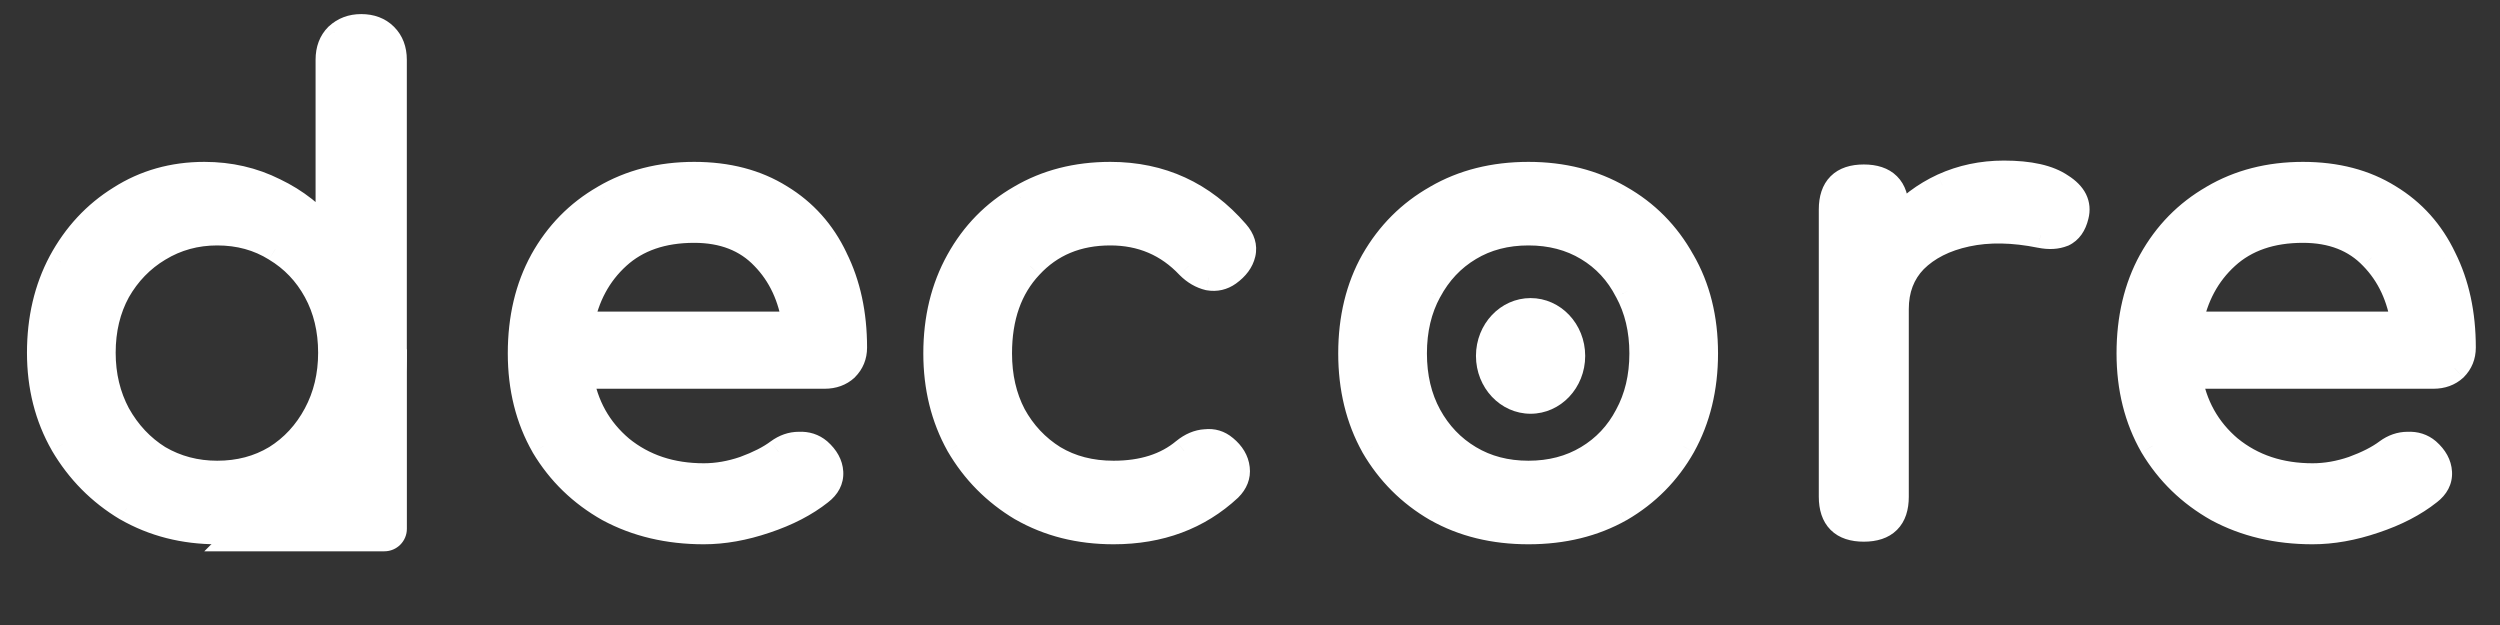 <svg width="52" height="13" viewBox="0 0 52 13" fill="none" xmlns="http://www.w3.org/2000/svg">
<rect x="0" y="0" width="52" height="13" fill="#333333" stroke="none"/>
<path d="M4.518 11.053C3.823 11.053 3.195 10.893 2.633 10.572C2.081 10.242 1.64 9.797 1.31 9.235C0.989 8.674 0.829 8.041 0.829 7.337C0.829 6.633 0.976 6.005 1.27 5.452C1.573 4.891 1.983 4.45 2.5 4.129C3.017 3.799 3.6 3.634 4.251 3.634C4.777 3.634 5.262 3.746 5.708 3.969C6.154 4.183 6.528 4.477 6.831 4.851V1.242C6.831 1.037 6.893 0.872 7.018 0.747C7.152 0.622 7.317 0.56 7.513 0.56C7.718 0.56 7.882 0.622 8.007 0.747C8.132 0.872 8.194 1.037 8.194 1.242V7.337C8.194 8.041 8.029 8.674 7.7 9.235C7.379 9.797 6.942 10.242 6.39 10.572C5.837 10.893 5.213 11.053 4.518 11.053ZM4.518 9.85C4.973 9.85 5.378 9.743 5.735 9.53C6.091 9.307 6.372 9.004 6.577 8.621C6.782 8.237 6.884 7.81 6.884 7.337C6.884 6.856 6.782 6.428 6.577 6.054C6.372 5.68 6.091 5.386 5.735 5.172C5.378 4.949 4.973 4.838 4.518 4.838C4.073 4.838 3.667 4.949 3.302 5.172C2.945 5.386 2.66 5.68 2.446 6.054C2.241 6.428 2.139 6.856 2.139 7.337C2.139 7.81 2.241 8.237 2.446 8.621C2.66 9.004 2.945 9.307 3.302 9.53C3.667 9.743 4.073 9.85 4.518 9.85ZM14.639 11.053C13.899 11.053 13.24 10.898 12.661 10.586C12.09 10.265 11.64 9.828 11.311 9.276C10.99 8.714 10.829 8.072 10.829 7.351C10.829 6.62 10.981 5.978 11.284 5.426C11.596 4.864 12.024 4.428 12.567 4.116C13.111 3.795 13.735 3.634 14.439 3.634C15.134 3.634 15.731 3.79 16.23 4.102C16.729 4.405 17.108 4.829 17.366 5.372C17.634 5.907 17.767 6.526 17.767 7.23C17.767 7.4 17.709 7.542 17.593 7.658C17.478 7.765 17.331 7.819 17.152 7.819H12.073C12.171 8.433 12.451 8.937 12.915 9.329C13.387 9.712 13.962 9.904 14.639 9.904C14.915 9.904 15.196 9.855 15.481 9.757C15.775 9.65 16.012 9.53 16.19 9.396C16.323 9.298 16.466 9.249 16.618 9.249C16.778 9.24 16.916 9.284 17.032 9.383C17.183 9.516 17.264 9.663 17.273 9.824C17.282 9.984 17.21 10.122 17.059 10.238C16.756 10.479 16.377 10.675 15.922 10.826C15.477 10.978 15.049 11.053 14.639 11.053ZM14.439 4.784C13.779 4.784 13.249 4.967 12.848 5.332C12.447 5.698 12.193 6.17 12.086 6.749H16.537C16.457 6.179 16.239 5.711 15.882 5.346C15.526 4.971 15.045 4.784 14.439 4.784ZM23.162 11.053C22.449 11.053 21.812 10.893 21.25 10.572C20.698 10.242 20.261 9.801 19.94 9.249C19.628 8.687 19.472 8.055 19.472 7.351C19.472 6.629 19.628 5.987 19.94 5.426C20.252 4.864 20.68 4.428 21.224 4.116C21.767 3.795 22.391 3.634 23.095 3.634C24.147 3.634 25.02 4.035 25.715 4.838C25.84 4.98 25.884 5.127 25.849 5.279C25.813 5.43 25.715 5.564 25.555 5.68C25.43 5.769 25.292 5.8 25.14 5.773C24.989 5.738 24.851 5.657 24.726 5.533C24.289 5.069 23.746 4.838 23.095 4.838C22.409 4.838 21.852 5.069 21.424 5.533C20.996 5.987 20.782 6.593 20.782 7.351C20.782 7.832 20.881 8.26 21.076 8.634C21.282 9.008 21.562 9.307 21.919 9.53C22.275 9.743 22.69 9.85 23.162 9.85C23.768 9.85 24.258 9.694 24.632 9.383C24.775 9.267 24.922 9.204 25.073 9.195C25.225 9.178 25.359 9.218 25.474 9.316C25.626 9.44 25.711 9.583 25.729 9.743C25.746 9.895 25.693 10.033 25.568 10.158C24.926 10.755 24.124 11.053 23.162 11.053ZM31.792 11.053C31.07 11.053 30.433 10.898 29.88 10.586C29.328 10.265 28.891 9.828 28.57 9.276C28.258 8.714 28.102 8.072 28.102 7.351C28.102 6.62 28.258 5.978 28.57 5.426C28.891 4.864 29.328 4.428 29.88 4.116C30.433 3.795 31.07 3.634 31.792 3.634C32.505 3.634 33.138 3.795 33.69 4.116C34.243 4.428 34.675 4.864 34.987 5.426C35.307 5.978 35.468 6.62 35.468 7.351C35.468 8.072 35.312 8.714 35 9.276C34.688 9.828 34.256 10.265 33.703 10.586C33.151 10.898 32.514 11.053 31.792 11.053ZM31.792 9.85C32.255 9.85 32.665 9.743 33.022 9.53C33.378 9.316 33.654 9.022 33.85 8.647C34.055 8.273 34.158 7.841 34.158 7.351C34.158 6.861 34.055 6.428 33.85 6.054C33.654 5.671 33.378 5.372 33.022 5.158C32.665 4.944 32.255 4.838 31.792 4.838C31.328 4.838 30.919 4.944 30.562 5.158C30.206 5.372 29.925 5.671 29.72 6.054C29.515 6.428 29.412 6.861 29.412 7.351C29.412 7.841 29.515 8.273 29.72 8.647C29.925 9.022 30.206 9.316 30.562 9.53C30.919 9.743 31.328 9.85 31.792 9.85ZM38.767 11C38.322 11 38.099 10.777 38.099 10.332V4.356C38.099 3.911 38.322 3.688 38.767 3.688C39.213 3.688 39.435 3.911 39.435 4.356V4.61C39.703 4.298 40.028 4.053 40.411 3.875C40.803 3.697 41.227 3.608 41.681 3.608C42.216 3.608 42.612 3.697 42.871 3.875C43.138 4.044 43.241 4.249 43.178 4.49C43.134 4.677 43.045 4.802 42.911 4.864C42.777 4.918 42.621 4.927 42.443 4.891C41.873 4.775 41.36 4.766 40.906 4.864C40.451 4.962 40.09 5.145 39.823 5.412C39.565 5.68 39.435 6.018 39.435 6.428V10.332C39.435 10.777 39.213 11 38.767 11ZM48.102 11.053C47.362 11.053 46.702 10.898 46.123 10.586C45.553 10.265 45.103 9.828 44.773 9.276C44.452 8.714 44.292 8.072 44.292 7.351C44.292 6.62 44.443 5.978 44.746 5.426C45.058 4.864 45.486 4.428 46.03 4.116C46.573 3.795 47.197 3.634 47.901 3.634C48.596 3.634 49.193 3.79 49.692 4.102C50.191 4.405 50.57 4.829 50.829 5.372C51.096 5.907 51.23 6.526 51.23 7.23C51.23 7.4 51.172 7.542 51.056 7.658C50.94 7.765 50.793 7.819 50.615 7.819H45.535C45.633 8.433 45.914 8.937 46.377 9.329C46.849 9.712 47.424 9.904 48.102 9.904C48.378 9.904 48.658 9.855 48.944 9.757C49.238 9.65 49.474 9.53 49.652 9.396C49.786 9.298 49.928 9.249 50.08 9.249C50.24 9.24 50.379 9.284 50.494 9.383C50.646 9.516 50.726 9.663 50.735 9.824C50.744 9.984 50.673 10.122 50.521 10.238C50.218 10.479 49.839 10.675 49.385 10.826C48.939 10.978 48.511 11.053 48.102 11.053ZM47.901 4.784C47.242 4.784 46.711 4.967 46.31 5.332C45.909 5.698 45.655 6.17 45.548 6.749H50C49.92 6.179 49.701 5.711 49.345 5.346C48.988 4.971 48.507 4.784 47.901 4.784Z" fill="white"/>
<path d="M2.633 10.572L2.496 10.802L2.501 10.804L2.633 10.572ZM1.31 9.235L1.078 9.368L1.079 9.371L1.31 9.235ZM1.27 5.452L1.035 5.325L1.034 5.327L1.27 5.452ZM2.5 4.129L2.641 4.356L2.644 4.354L2.5 4.129ZM5.708 3.969L5.588 4.208L5.592 4.21L5.708 3.969ZM6.831 4.851L6.623 5.019L7.098 5.606V4.851H6.831ZM7.018 0.747L6.835 0.551L6.829 0.558L7.018 0.747ZM8.007 0.747L8.196 0.558L8.007 0.747ZM7.7 9.235L7.469 9.1L7.468 9.103L7.7 9.235ZM6.39 10.572L6.524 10.803L6.527 10.802L6.39 10.572ZM5.735 9.53L5.872 9.759L5.876 9.756L5.735 9.53ZM6.577 8.621L6.341 8.494L6.341 8.494L6.577 8.621ZM6.577 6.054L6.342 6.182L6.342 6.182L6.577 6.054ZM5.735 5.172L5.593 5.398L5.597 5.401L5.735 5.172ZM3.302 5.172L3.439 5.401L3.441 5.4L3.302 5.172ZM2.446 6.054L2.214 5.921L2.212 5.926L2.446 6.054ZM2.446 8.621L2.21 8.747L2.213 8.751L2.446 8.621ZM3.302 9.53L3.16 9.756L3.167 9.76L3.302 9.53ZM4.518 10.786C3.866 10.786 3.284 10.636 2.766 10.34L2.501 10.804C3.106 11.15 3.78 11.321 4.518 11.321V10.786ZM2.77 10.343C2.257 10.036 1.848 9.623 1.541 9.1L1.079 9.371C1.432 9.971 1.905 10.449 2.496 10.802L2.77 10.343ZM1.542 9.103C1.246 8.585 1.096 7.999 1.096 7.337H0.561C0.561 8.084 0.732 8.763 1.078 9.368L1.542 9.103ZM1.096 7.337C1.096 6.672 1.235 6.087 1.506 5.578L1.034 5.327C0.717 5.923 0.561 6.595 0.561 7.337H1.096ZM1.505 5.579C1.787 5.057 2.165 4.651 2.641 4.356L2.359 3.902C1.8 4.249 1.359 4.725 1.035 5.325L1.505 5.579ZM2.644 4.354C3.115 4.054 3.648 3.902 4.251 3.902V3.367C3.553 3.367 2.918 3.545 2.356 3.904L2.644 4.354ZM4.251 3.902C4.738 3.902 5.182 4.005 5.588 4.208L5.828 3.73C5.343 3.487 4.816 3.367 4.251 3.367V3.902ZM5.592 4.21C6.003 4.407 6.346 4.676 6.623 5.019L7.039 4.683C6.71 4.277 6.304 3.958 5.824 3.728L5.592 4.21ZM7.098 4.851V1.242H6.564V4.851H7.098ZM7.098 1.242C7.098 1.095 7.141 1.003 7.207 0.936L6.829 0.558C6.646 0.741 6.564 0.978 6.564 1.242H7.098ZM7.2 0.942C7.281 0.867 7.379 0.827 7.513 0.827V0.293C7.254 0.293 7.023 0.377 6.836 0.552L7.2 0.942ZM7.513 0.827C7.659 0.827 7.752 0.87 7.818 0.936L8.196 0.558C8.013 0.375 7.776 0.293 7.513 0.293V0.827ZM7.818 0.936C7.885 1.003 7.927 1.095 7.927 1.242H8.462C8.462 0.978 8.379 0.741 8.196 0.558L7.818 0.936ZM7.927 1.242V7.337H8.462V1.242H7.927ZM7.927 7.337C7.927 7.998 7.773 8.583 7.469 9.1L7.93 9.371C8.286 8.765 8.462 8.085 8.462 7.337H7.927ZM7.468 9.103C7.17 9.625 6.766 10.037 6.253 10.343L6.527 10.802C7.119 10.448 7.588 9.969 7.932 9.368L7.468 9.103ZM6.255 10.341C5.747 10.636 5.17 10.786 4.518 10.786V11.321C5.256 11.321 5.927 11.15 6.524 10.803L6.255 10.341ZM4.518 10.118C5.017 10.118 5.47 10 5.872 9.759L5.597 9.3C5.286 9.487 4.929 9.583 4.518 9.583V10.118ZM5.876 9.756C6.274 9.508 6.586 9.17 6.813 8.747L6.341 8.494C6.157 8.838 5.909 9.106 5.593 9.303L5.876 9.756ZM6.813 8.747C7.04 8.321 7.152 7.85 7.152 7.337H6.617C6.617 7.77 6.524 8.153 6.341 8.494L6.813 8.747ZM7.152 7.337C7.152 6.817 7.041 6.344 6.811 5.926L6.342 6.182C6.523 6.513 6.617 6.895 6.617 7.337H7.152ZM6.811 5.926C6.584 5.511 6.271 5.181 5.872 4.942L5.597 5.401C5.912 5.59 6.16 5.849 6.342 6.182L6.811 5.926ZM5.876 4.945C5.474 4.694 5.019 4.57 4.518 4.57V5.105C4.927 5.105 5.282 5.204 5.593 5.398L5.876 4.945ZM4.518 4.57C4.026 4.57 3.572 4.694 3.163 4.943L3.441 5.4C3.763 5.204 4.12 5.105 4.518 5.105V4.57ZM3.164 4.942C2.767 5.181 2.45 5.509 2.214 5.921L2.678 6.187C2.87 5.851 3.124 5.59 3.439 5.401L3.164 4.942ZM2.212 5.926C1.983 6.344 1.871 6.817 1.871 7.337H2.406C2.406 6.895 2.5 6.513 2.681 6.182L2.212 5.926ZM1.871 7.337C1.871 7.85 1.983 8.321 2.211 8.747L2.682 8.494C2.5 8.153 2.406 7.77 2.406 7.337H1.871ZM2.213 8.751C2.448 9.172 2.764 9.509 3.16 9.756L3.443 9.303C3.127 9.105 2.873 8.836 2.68 8.49L2.213 8.751ZM3.167 9.76C3.575 9.999 4.028 10.118 4.518 10.118V9.583C4.118 9.583 3.759 9.487 3.437 9.299L3.167 9.76ZM12.661 10.586L12.53 10.819L12.534 10.821L12.661 10.586ZM11.311 9.276L11.079 9.408L11.081 9.413L11.311 9.276ZM11.284 5.426L11.05 5.296L11.05 5.297L11.284 5.426ZM12.567 4.116L12.7 4.348L12.703 4.346L12.567 4.116ZM16.23 4.102L16.088 4.329L16.091 4.331L16.23 4.102ZM17.366 5.372L17.125 5.487L17.127 5.492L17.366 5.372ZM17.593 7.658L17.775 7.855L17.782 7.847L17.593 7.658ZM12.073 7.819V7.551H11.759L11.809 7.861L12.073 7.819ZM12.915 9.329L12.742 9.533L12.746 9.537L12.915 9.329ZM15.481 9.757L15.568 10.01L15.573 10.008L15.481 9.757ZM16.19 9.396L16.032 9.18L16.029 9.182L16.19 9.396ZM16.618 9.249V9.516H16.625L16.632 9.516L16.618 9.249ZM17.032 9.383L17.209 9.182L17.205 9.178L17.032 9.383ZM17.273 9.824L17.54 9.809L17.54 9.809L17.273 9.824ZM17.059 10.238L16.896 10.026L16.892 10.029L17.059 10.238ZM15.922 10.826L15.838 10.573L15.836 10.573L15.922 10.826ZM12.086 6.749L11.823 6.701L11.765 7.016H12.086V6.749ZM16.537 6.749V7.016H16.845L16.802 6.712L16.537 6.749ZM15.882 5.346L15.689 5.53L15.691 5.532L15.882 5.346ZM14.639 10.786C13.938 10.786 13.323 10.639 12.787 10.35L12.534 10.821C13.157 11.156 13.861 11.321 14.639 11.321V10.786ZM12.792 10.353C12.261 10.054 11.846 9.65 11.54 9.139L11.081 9.413C11.435 10.006 11.919 10.475 12.53 10.819L12.792 10.353ZM11.543 9.143C11.248 8.626 11.097 8.031 11.097 7.351H10.562C10.562 8.113 10.732 8.802 11.079 9.408L11.543 9.143ZM11.097 7.351C11.097 6.658 11.24 6.061 11.518 5.554L11.05 5.297C10.722 5.895 10.562 6.582 10.562 7.351H11.097ZM11.518 5.556C11.806 5.036 12.2 4.635 12.7 4.348L12.434 3.884C11.847 4.221 11.385 4.693 11.05 5.296L11.518 5.556ZM12.703 4.346C13.201 4.052 13.777 3.902 14.439 3.902V3.367C13.693 3.367 13.021 3.538 12.431 3.885L12.703 4.346ZM14.439 3.902C15.093 3.902 15.639 4.048 16.088 4.329L16.372 3.876C15.823 3.533 15.175 3.367 14.439 3.367V3.902ZM16.091 4.331C16.544 4.606 16.888 4.989 17.125 5.487L17.608 5.257C17.328 4.668 16.914 4.205 16.369 3.874L16.091 4.331ZM17.127 5.492C17.373 5.983 17.5 6.56 17.5 7.23H18.035C18.035 6.492 17.894 5.831 17.605 5.253L17.127 5.492ZM17.5 7.23C17.5 7.331 17.468 7.405 17.404 7.469L17.782 7.847C17.95 7.679 18.035 7.468 18.035 7.23H17.5ZM17.412 7.462C17.352 7.517 17.273 7.551 17.152 7.551V8.086C17.388 8.086 17.603 8.013 17.775 7.855L17.412 7.462ZM17.152 7.551H12.073V8.086H17.152V7.551ZM11.809 7.861C11.916 8.537 12.229 9.099 12.742 9.533L13.088 9.125C12.674 8.775 12.425 8.33 12.337 7.776L11.809 7.861ZM12.746 9.537C13.272 9.963 13.908 10.171 14.639 10.171V9.636C14.016 9.636 13.502 9.462 13.083 9.121L12.746 9.537ZM14.639 10.171C14.948 10.171 15.258 10.116 15.568 10.01L15.395 9.504C15.135 9.593 14.883 9.636 14.639 9.636V10.171ZM15.573 10.008C15.882 9.895 16.144 9.764 16.35 9.61L16.029 9.182C15.879 9.295 15.668 9.404 15.39 9.506L15.573 10.008ZM16.348 9.611C16.44 9.544 16.528 9.516 16.618 9.516V8.981C16.404 8.981 16.207 9.052 16.032 9.18L16.348 9.611ZM16.632 9.516C16.729 9.51 16.799 9.536 16.859 9.587L17.205 9.178C17.033 9.033 16.827 8.969 16.603 8.982L16.632 9.516ZM16.855 9.583C16.968 9.682 17.002 9.767 17.006 9.838L17.54 9.809C17.526 9.56 17.399 9.35 17.209 9.182L16.855 9.583ZM17.006 9.838C17.009 9.893 16.993 9.952 16.896 10.026L17.221 10.45C17.428 10.292 17.554 10.075 17.54 9.809L17.006 9.838ZM16.892 10.029C16.619 10.246 16.27 10.429 15.838 10.573L16.007 11.08C16.484 10.921 16.892 10.711 17.225 10.447L16.892 10.029ZM15.836 10.573C15.415 10.716 15.016 10.786 14.639 10.786V11.321C15.082 11.321 15.539 11.239 16.009 11.079L15.836 10.573ZM14.439 4.517C13.728 4.517 13.128 4.715 12.668 5.135L13.028 5.53C13.37 5.218 13.831 5.051 14.439 5.051V4.517ZM12.668 5.135C12.22 5.543 11.94 6.069 11.823 6.701L12.349 6.798C12.446 6.271 12.674 5.852 13.028 5.53L12.668 5.135ZM12.086 7.016H16.537V6.482H12.086V7.016ZM16.802 6.712C16.715 6.093 16.475 5.57 16.074 5.159L15.691 5.532C16.003 5.852 16.199 6.265 16.273 6.786L16.802 6.712ZM16.076 5.161C15.66 4.725 15.104 4.517 14.439 4.517V5.051C14.985 5.051 15.392 5.218 15.689 5.53L16.076 5.161ZM21.25 10.572L21.113 10.802L21.118 10.804L21.25 10.572ZM19.94 9.249L19.706 9.379L19.709 9.383L19.94 9.249ZM19.94 5.426L19.707 5.296L19.707 5.296L19.94 5.426ZM21.224 4.116L21.357 4.348L21.36 4.346L21.224 4.116ZM25.715 4.838L25.513 5.013L25.514 5.014L25.715 4.838ZM25.849 5.279L25.588 5.217L25.588 5.217L25.849 5.279ZM25.555 5.68L25.71 5.897L25.711 5.896L25.555 5.68ZM25.14 5.773L25.079 6.034L25.086 6.035L25.094 6.037L25.14 5.773ZM24.726 5.533L24.531 5.716L24.537 5.722L24.726 5.533ZM21.424 5.533L21.619 5.716L21.621 5.714L21.424 5.533ZM21.076 8.634L20.84 8.758L20.842 8.762L21.076 8.634ZM21.919 9.53L21.777 9.756L21.781 9.759L21.919 9.53ZM24.632 9.383L24.464 9.175L24.461 9.177L24.632 9.383ZM25.073 9.195L25.089 9.462L25.097 9.462L25.105 9.461L25.073 9.195ZM25.474 9.316L25.302 9.52L25.305 9.522L25.474 9.316ZM25.729 9.743L25.463 9.773L25.463 9.775L25.729 9.743ZM25.568 10.158L25.75 10.354L25.757 10.347L25.568 10.158ZM23.162 10.786C22.491 10.786 21.9 10.636 21.383 10.34L21.118 10.804C21.724 11.151 22.407 11.321 23.162 11.321V10.786ZM21.387 10.343C20.873 10.036 20.469 9.628 20.172 9.115L19.709 9.383C20.053 9.975 20.522 10.449 21.113 10.802L21.387 10.343ZM20.174 9.119C19.886 8.601 19.74 8.014 19.74 7.351H19.205C19.205 8.096 19.37 8.774 19.707 9.379L20.174 9.119ZM19.74 7.351C19.74 6.668 19.887 6.073 20.174 5.556L19.707 5.296C19.37 5.902 19.205 6.589 19.205 7.351H19.74ZM20.174 5.556C20.463 5.036 20.856 4.635 21.357 4.348L21.09 3.884C20.504 4.221 20.041 4.693 19.707 5.296L20.174 5.556ZM21.36 4.346C21.857 4.052 22.433 3.902 23.095 3.902V3.367C22.349 3.367 21.677 3.538 21.088 3.885L21.36 4.346ZM23.095 3.902C24.068 3.902 24.868 4.269 25.513 5.013L25.917 4.662C25.172 3.802 24.225 3.367 23.095 3.367V3.902ZM25.514 5.014C25.596 5.107 25.6 5.169 25.588 5.217L26.109 5.34C26.169 5.086 26.084 4.853 25.916 4.661L25.514 5.014ZM25.588 5.217C25.571 5.291 25.521 5.374 25.398 5.463L25.711 5.896C25.909 5.753 26.055 5.57 26.109 5.34L25.588 5.217ZM25.399 5.462C25.333 5.509 25.268 5.524 25.187 5.51L25.094 6.037C25.316 6.076 25.527 6.028 25.71 5.897L25.399 5.462ZM25.201 5.513C25.105 5.49 25.009 5.438 24.915 5.344L24.537 5.722C24.692 5.877 24.873 5.985 25.079 6.034L25.201 5.513ZM24.921 5.349C24.432 4.831 23.817 4.57 23.095 4.57V5.105C23.674 5.105 24.146 5.308 24.531 5.716L24.921 5.349ZM23.095 4.57C22.342 4.57 21.711 4.828 21.228 5.351L21.621 5.714C21.993 5.311 22.476 5.105 23.095 5.105V4.57ZM21.229 5.349C20.745 5.864 20.515 6.54 20.515 7.351H21.05C21.05 6.646 21.247 6.111 21.619 5.716L21.229 5.349ZM20.515 7.351C20.515 7.869 20.621 8.34 20.84 8.758L21.313 8.51C21.14 8.179 21.05 7.795 21.05 7.351H20.515ZM20.842 8.762C21.069 9.176 21.381 9.509 21.777 9.756L22.06 9.303C21.743 9.105 21.494 8.84 21.311 8.506L20.842 8.762ZM21.781 9.759C22.185 10.001 22.648 10.118 23.162 10.118V9.583C22.731 9.583 22.366 9.486 22.056 9.3L21.781 9.759ZM23.162 10.118C23.815 10.118 24.37 9.949 24.803 9.588L24.461 9.177C24.146 9.44 23.721 9.583 23.162 9.583V10.118ZM24.801 9.59C24.909 9.502 25.005 9.467 25.089 9.462L25.058 8.928C24.839 8.941 24.64 9.031 24.464 9.175L24.801 9.59ZM25.105 9.461C25.183 9.452 25.243 9.47 25.302 9.52L25.647 9.112C25.474 8.965 25.267 8.903 25.042 8.93L25.105 9.461ZM25.305 9.522C25.415 9.613 25.454 9.696 25.463 9.773L25.994 9.714C25.967 9.47 25.837 9.268 25.644 9.109L25.305 9.522ZM25.463 9.775C25.47 9.832 25.456 9.892 25.379 9.969L25.757 10.347C25.93 10.175 26.023 9.958 25.994 9.712L25.463 9.775ZM25.386 9.962C24.799 10.508 24.064 10.786 23.162 10.786V11.321C24.185 11.321 25.054 11.001 25.75 10.354L25.386 9.962ZM29.88 10.586L29.746 10.817L29.749 10.818L29.88 10.586ZM28.57 9.276L28.337 9.405L28.339 9.41L28.57 9.276ZM28.57 5.426L28.338 5.293L28.337 5.294L28.57 5.426ZM29.88 4.116L30.012 4.349L30.015 4.347L29.88 4.116ZM33.69 4.116L33.556 4.347L33.559 4.348L33.69 4.116ZM34.987 5.426L34.753 5.556L34.755 5.56L34.987 5.426ZM35 9.276L35.233 9.407L35.234 9.405L35 9.276ZM33.703 10.586L33.835 10.818L33.838 10.817L33.703 10.586ZM33.022 9.53L32.884 9.3L32.884 9.3L33.022 9.53ZM33.85 8.647L33.616 8.519L33.614 8.523L33.85 8.647ZM33.85 6.054L33.612 6.176L33.616 6.182L33.85 6.054ZM33.022 5.158L32.884 5.388L32.884 5.388L33.022 5.158ZM30.562 5.158L30.7 5.388L30.7 5.388L30.562 5.158ZM29.72 6.054L29.954 6.182L29.956 6.18L29.72 6.054ZM29.72 8.647L29.954 8.519L29.954 8.519L29.72 8.647ZM30.562 9.53L30.424 9.759L30.424 9.759L30.562 9.53ZM31.792 10.786C31.11 10.786 30.519 10.639 30.012 10.353L29.749 10.818C30.347 11.156 31.03 11.321 31.792 11.321V10.786ZM30.015 10.354C29.502 10.057 29.099 9.654 28.801 9.141L28.339 9.41C28.683 10.003 29.153 10.473 29.746 10.817L30.015 10.354ZM28.804 9.146C28.517 8.629 28.37 8.033 28.37 7.351H27.835C27.835 8.112 28 8.8 28.337 9.405L28.804 9.146ZM28.37 7.351C28.37 6.659 28.517 6.064 28.803 5.557L28.337 5.294C28 5.893 27.835 6.581 27.835 7.351H28.37ZM28.802 5.558C29.1 5.038 29.502 4.636 30.012 4.348L29.749 3.883C29.154 4.219 28.682 4.691 28.338 5.293L28.802 5.558ZM30.015 4.347C30.521 4.053 31.111 3.902 31.792 3.902V3.367C31.029 3.367 30.344 3.537 29.746 3.884L30.015 4.347ZM31.792 3.902C32.463 3.902 33.049 4.052 33.556 4.347L33.824 3.884C33.226 3.537 32.546 3.367 31.792 3.367V3.902ZM33.559 4.348C34.068 4.636 34.465 5.037 34.753 5.556L35.22 5.296C34.885 4.692 34.417 4.219 33.822 3.883L33.559 4.348ZM34.755 5.56C35.049 6.066 35.201 6.66 35.201 7.351H35.735C35.735 6.58 35.566 5.89 35.218 5.291L34.755 5.56ZM35.201 7.351C35.201 8.033 35.054 8.629 34.766 9.146L35.234 9.405C35.57 8.8 35.735 8.112 35.735 7.351H35.201ZM34.767 9.144C34.479 9.655 34.081 10.057 33.569 10.354L33.838 10.817C34.431 10.472 34.897 10.001 35.233 9.407L34.767 9.144ZM33.572 10.353C33.065 10.639 32.474 10.786 31.792 10.786V11.321C32.553 11.321 33.237 11.156 33.835 10.818L33.572 10.353ZM31.792 10.118C32.298 10.118 32.757 10 33.159 9.759L32.884 9.3C32.574 9.486 32.212 9.583 31.792 9.583V10.118ZM33.159 9.759C33.559 9.519 33.869 9.188 34.087 8.771L33.614 8.523C33.44 8.855 33.198 9.112 32.884 9.3L33.159 9.759ZM34.085 8.776C34.315 8.357 34.425 7.879 34.425 7.351H33.891C33.891 7.803 33.796 8.189 33.616 8.519L34.085 8.776ZM34.425 7.351C34.425 6.822 34.315 6.345 34.085 5.926L33.616 6.182C33.796 6.512 33.891 6.899 33.891 7.351H34.425ZM34.089 5.932C33.87 5.506 33.56 5.17 33.159 4.929L32.884 5.388C33.196 5.575 33.438 5.835 33.612 6.176L34.089 5.932ZM33.159 4.929C32.757 4.688 32.298 4.57 31.792 4.57V5.105C32.212 5.105 32.574 5.201 32.884 5.388L33.159 4.929ZM31.792 4.57C31.286 4.57 30.827 4.688 30.424 4.929L30.7 5.388C31.01 5.201 31.371 5.105 31.792 5.105V4.57ZM30.424 4.929C30.025 5.169 29.711 5.504 29.484 5.928L29.956 6.18C30.139 5.837 30.387 5.575 30.7 5.388L30.424 4.929ZM29.485 5.926C29.256 6.345 29.145 6.822 29.145 7.351H29.68C29.68 6.899 29.774 6.512 29.954 6.182L29.485 5.926ZM29.145 7.351C29.145 7.879 29.256 8.357 29.485 8.776L29.954 8.519C29.774 8.189 29.68 7.803 29.68 7.351H29.145ZM29.485 8.776C29.712 9.19 30.026 9.52 30.424 9.759L30.7 9.3C30.385 9.112 30.137 8.853 29.954 8.519L29.485 8.776ZM30.424 9.759C30.827 10 31.286 10.118 31.792 10.118V9.583C31.371 9.583 31.01 9.486 30.7 9.3L30.424 9.759ZM39.435 4.61H39.168V5.333L39.639 4.784L39.435 4.61ZM40.411 3.875L40.301 3.632L40.299 3.633L40.411 3.875ZM42.871 3.875L42.719 4.095L42.728 4.101L42.871 3.875ZM43.178 4.49L42.92 4.423L42.918 4.428L43.178 4.49ZM42.911 4.864L43.01 5.112L43.017 5.11L43.024 5.107L42.911 4.864ZM42.443 4.891L42.39 5.153L42.391 5.153L42.443 4.891ZM39.823 5.412L39.634 5.223L39.631 5.227L39.823 5.412ZM38.767 10.733C38.586 10.733 38.498 10.687 38.455 10.644C38.411 10.6 38.366 10.513 38.366 10.332H37.831C37.831 10.596 37.898 10.843 38.077 11.022C38.256 11.201 38.503 11.267 38.767 11.267V10.733ZM38.366 10.332V4.356H37.831V10.332H38.366ZM38.366 4.356C38.366 4.175 38.411 4.088 38.455 4.044C38.498 4 38.586 3.955 38.767 3.955V3.421C38.503 3.421 38.256 3.487 38.077 3.666C37.898 3.845 37.831 4.092 37.831 4.356H38.366ZM38.767 3.955C38.949 3.955 39.036 4 39.079 4.044C39.123 4.088 39.168 4.175 39.168 4.356H39.703C39.703 4.092 39.637 3.845 39.457 3.666C39.278 3.487 39.031 3.421 38.767 3.421V3.955ZM39.168 4.356V4.61H39.703V4.356H39.168ZM39.639 4.784C39.88 4.502 40.175 4.28 40.524 4.117L40.299 3.633C39.882 3.827 39.525 4.095 39.233 4.436L39.639 4.784ZM40.522 4.118C40.877 3.957 41.263 3.875 41.681 3.875V3.34C41.191 3.34 40.73 3.437 40.301 3.632L40.522 4.118ZM41.681 3.875C42.196 3.875 42.527 3.963 42.719 4.095L43.023 3.655C42.698 3.431 42.236 3.34 41.681 3.34V3.875ZM42.728 4.101C42.836 4.169 42.886 4.23 42.909 4.275C42.929 4.315 42.936 4.359 42.92 4.423L43.437 4.557C43.483 4.38 43.47 4.202 43.388 4.036C43.308 3.877 43.174 3.75 43.014 3.649L42.728 4.101ZM42.918 4.428C42.886 4.562 42.836 4.604 42.798 4.622L43.024 5.107C43.253 5 43.381 4.792 43.438 4.552L42.918 4.428ZM42.812 4.616C42.737 4.646 42.636 4.657 42.496 4.629L42.391 5.153C42.607 5.196 42.817 5.19 43.01 5.112L42.812 4.616ZM42.496 4.629C41.899 4.508 41.348 4.495 40.85 4.603L40.962 5.126C41.373 5.037 41.847 5.043 42.39 5.153L42.496 4.629ZM40.85 4.603C40.356 4.709 39.945 4.912 39.634 5.223L40.012 5.601C40.236 5.378 40.547 5.215 40.962 5.126L40.85 4.603ZM39.631 5.227C39.319 5.549 39.168 5.957 39.168 6.428H39.703C39.703 6.08 39.81 5.81 40.015 5.598L39.631 5.227ZM39.168 6.428V10.332H39.703V6.428H39.168ZM39.168 10.332C39.168 10.513 39.123 10.6 39.079 10.644C39.036 10.687 38.949 10.733 38.767 10.733V11.267C39.031 11.267 39.278 11.201 39.457 11.022C39.637 10.843 39.703 10.596 39.703 10.332H39.168ZM46.123 10.586L45.992 10.819L45.996 10.821L46.123 10.586ZM44.773 9.276L44.541 9.408L44.544 9.413L44.773 9.276ZM44.746 5.426L44.513 5.296L44.512 5.297L44.746 5.426ZM46.03 4.116L46.163 4.348L46.166 4.346L46.03 4.116ZM49.692 4.102L49.551 4.329L49.554 4.331L49.692 4.102ZM50.829 5.372L50.587 5.487L50.589 5.492L50.829 5.372ZM51.056 7.658L51.237 7.855L51.245 7.847L51.056 7.658ZM45.535 7.819V7.551H45.222L45.271 7.861L45.535 7.819ZM46.377 9.329L46.204 9.533L46.209 9.537L46.377 9.329ZM48.944 9.757L49.031 10.01L49.035 10.008L48.944 9.757ZM49.652 9.396L49.494 9.18L49.492 9.182L49.652 9.396ZM50.08 9.249V9.516H50.087L50.095 9.516L50.08 9.249ZM50.494 9.383L50.671 9.182L50.667 9.178L50.494 9.383ZM50.735 9.824L51.002 9.809L51.002 9.809L50.735 9.824ZM50.521 10.238L50.359 10.026L50.355 10.029L50.521 10.238ZM49.385 10.826L49.3 10.573L49.299 10.573L49.385 10.826ZM45.548 6.749L45.285 6.701L45.227 7.016H45.548V6.749ZM50 6.749V7.016H50.307L50.264 6.712L50 6.749ZM49.345 5.346L49.151 5.53L49.153 5.532L49.345 5.346ZM48.102 10.786C47.401 10.786 46.786 10.639 46.25 10.35L45.996 10.821C46.619 11.156 47.323 11.321 48.102 11.321V10.786ZM46.254 10.353C45.724 10.054 45.308 9.65 45.003 9.139L44.544 9.413C44.898 10.006 45.382 10.475 45.992 10.819L46.254 10.353ZM45.005 9.143C44.71 8.626 44.559 8.031 44.559 7.351H44.024C44.024 8.113 44.194 8.802 44.541 9.408L45.005 9.143ZM44.559 7.351C44.559 6.658 44.703 6.061 44.981 5.554L44.512 5.297C44.184 5.895 44.024 6.582 44.024 7.351H44.559ZM44.98 5.556C45.269 5.036 45.662 4.635 46.163 4.348L45.897 3.884C45.31 4.221 44.847 4.693 44.513 5.296L44.98 5.556ZM46.166 4.346C46.663 4.052 47.239 3.902 47.901 3.902V3.367C47.155 3.367 46.483 3.538 45.894 3.885L46.166 4.346ZM47.901 3.902C48.555 3.902 49.101 4.048 49.551 4.329L49.834 3.876C49.285 3.533 48.637 3.367 47.901 3.367V3.902ZM49.554 4.331C50.007 4.606 50.35 4.989 50.587 5.487L51.07 5.257C50.79 4.668 50.376 4.205 49.831 3.874L49.554 4.331ZM50.589 5.492C50.835 5.983 50.962 6.56 50.962 7.23H51.497C51.497 6.492 51.357 5.831 51.068 5.253L50.589 5.492ZM50.962 7.23C50.962 7.331 50.931 7.405 50.867 7.469L51.245 7.847C51.413 7.679 51.497 7.468 51.497 7.23H50.962ZM50.874 7.462C50.815 7.517 50.735 7.551 50.615 7.551V8.086C50.851 8.086 51.065 8.013 51.237 7.855L50.874 7.462ZM50.615 7.551H45.535V8.086H50.615V7.551ZM45.271 7.861C45.379 8.537 45.691 9.099 46.204 9.533L46.55 9.125C46.137 8.775 45.887 8.33 45.799 7.776L45.271 7.861ZM46.209 9.537C46.734 9.963 47.37 10.171 48.102 10.171V9.636C47.478 9.636 46.965 9.462 46.546 9.121L46.209 9.537ZM48.102 10.171C48.41 10.171 48.72 10.116 49.031 10.01L48.857 9.504C48.597 9.593 48.346 9.636 48.102 9.636V10.171ZM49.035 10.008C49.345 9.895 49.607 9.764 49.813 9.61L49.492 9.182C49.341 9.295 49.131 9.404 48.852 9.506L49.035 10.008ZM49.81 9.611C49.903 9.544 49.991 9.516 50.08 9.516V8.981C49.866 8.981 49.669 9.052 49.494 9.18L49.81 9.611ZM50.095 9.516C50.191 9.51 50.261 9.536 50.322 9.587L50.667 9.178C50.496 9.033 50.289 8.969 50.065 8.982L50.095 9.516ZM50.318 9.583C50.43 9.682 50.464 9.767 50.468 9.838L51.002 9.809C50.988 9.56 50.862 9.35 50.671 9.182L50.318 9.583ZM50.468 9.838C50.471 9.893 50.455 9.952 50.359 10.026L50.684 10.45C50.89 10.292 51.017 10.075 51.002 9.809L50.468 9.838ZM50.355 10.029C50.081 10.246 49.732 10.429 49.3 10.573L49.469 11.08C49.947 10.921 50.355 10.711 50.687 10.447L50.355 10.029ZM49.299 10.573C48.877 10.716 48.478 10.786 48.102 10.786V11.321C48.545 11.321 49.002 11.239 49.471 11.079L49.299 10.573ZM47.901 4.517C47.19 4.517 46.591 4.715 46.13 5.135L46.49 5.53C46.832 5.218 47.293 5.051 47.901 5.051V4.517ZM46.13 5.135C45.682 5.543 45.402 6.069 45.285 6.701L45.811 6.798C45.909 6.271 46.136 5.852 46.49 5.53L46.13 5.135ZM45.548 7.016H50V6.482H45.548V7.016ZM50.264 6.712C50.177 6.093 49.937 5.57 49.536 5.159L49.153 5.532C49.465 5.852 49.662 6.265 49.735 6.786L50.264 6.712ZM49.538 5.161C49.123 4.725 48.566 4.517 47.901 4.517V5.051C48.448 5.051 48.854 5.218 49.151 5.53L49.538 5.161Z" fill="white"/>
<path d="M8.396 10.999V7.416L4.411 11.4H7.995C8.217 11.4 8.396 11.22 8.396 10.999Z" fill="white" stroke="white" stroke-width="0.134"/>
<ellipse cx="31.836" cy="7.403" rx="1.136" ry="1.203" fill="white"/>
</svg>
